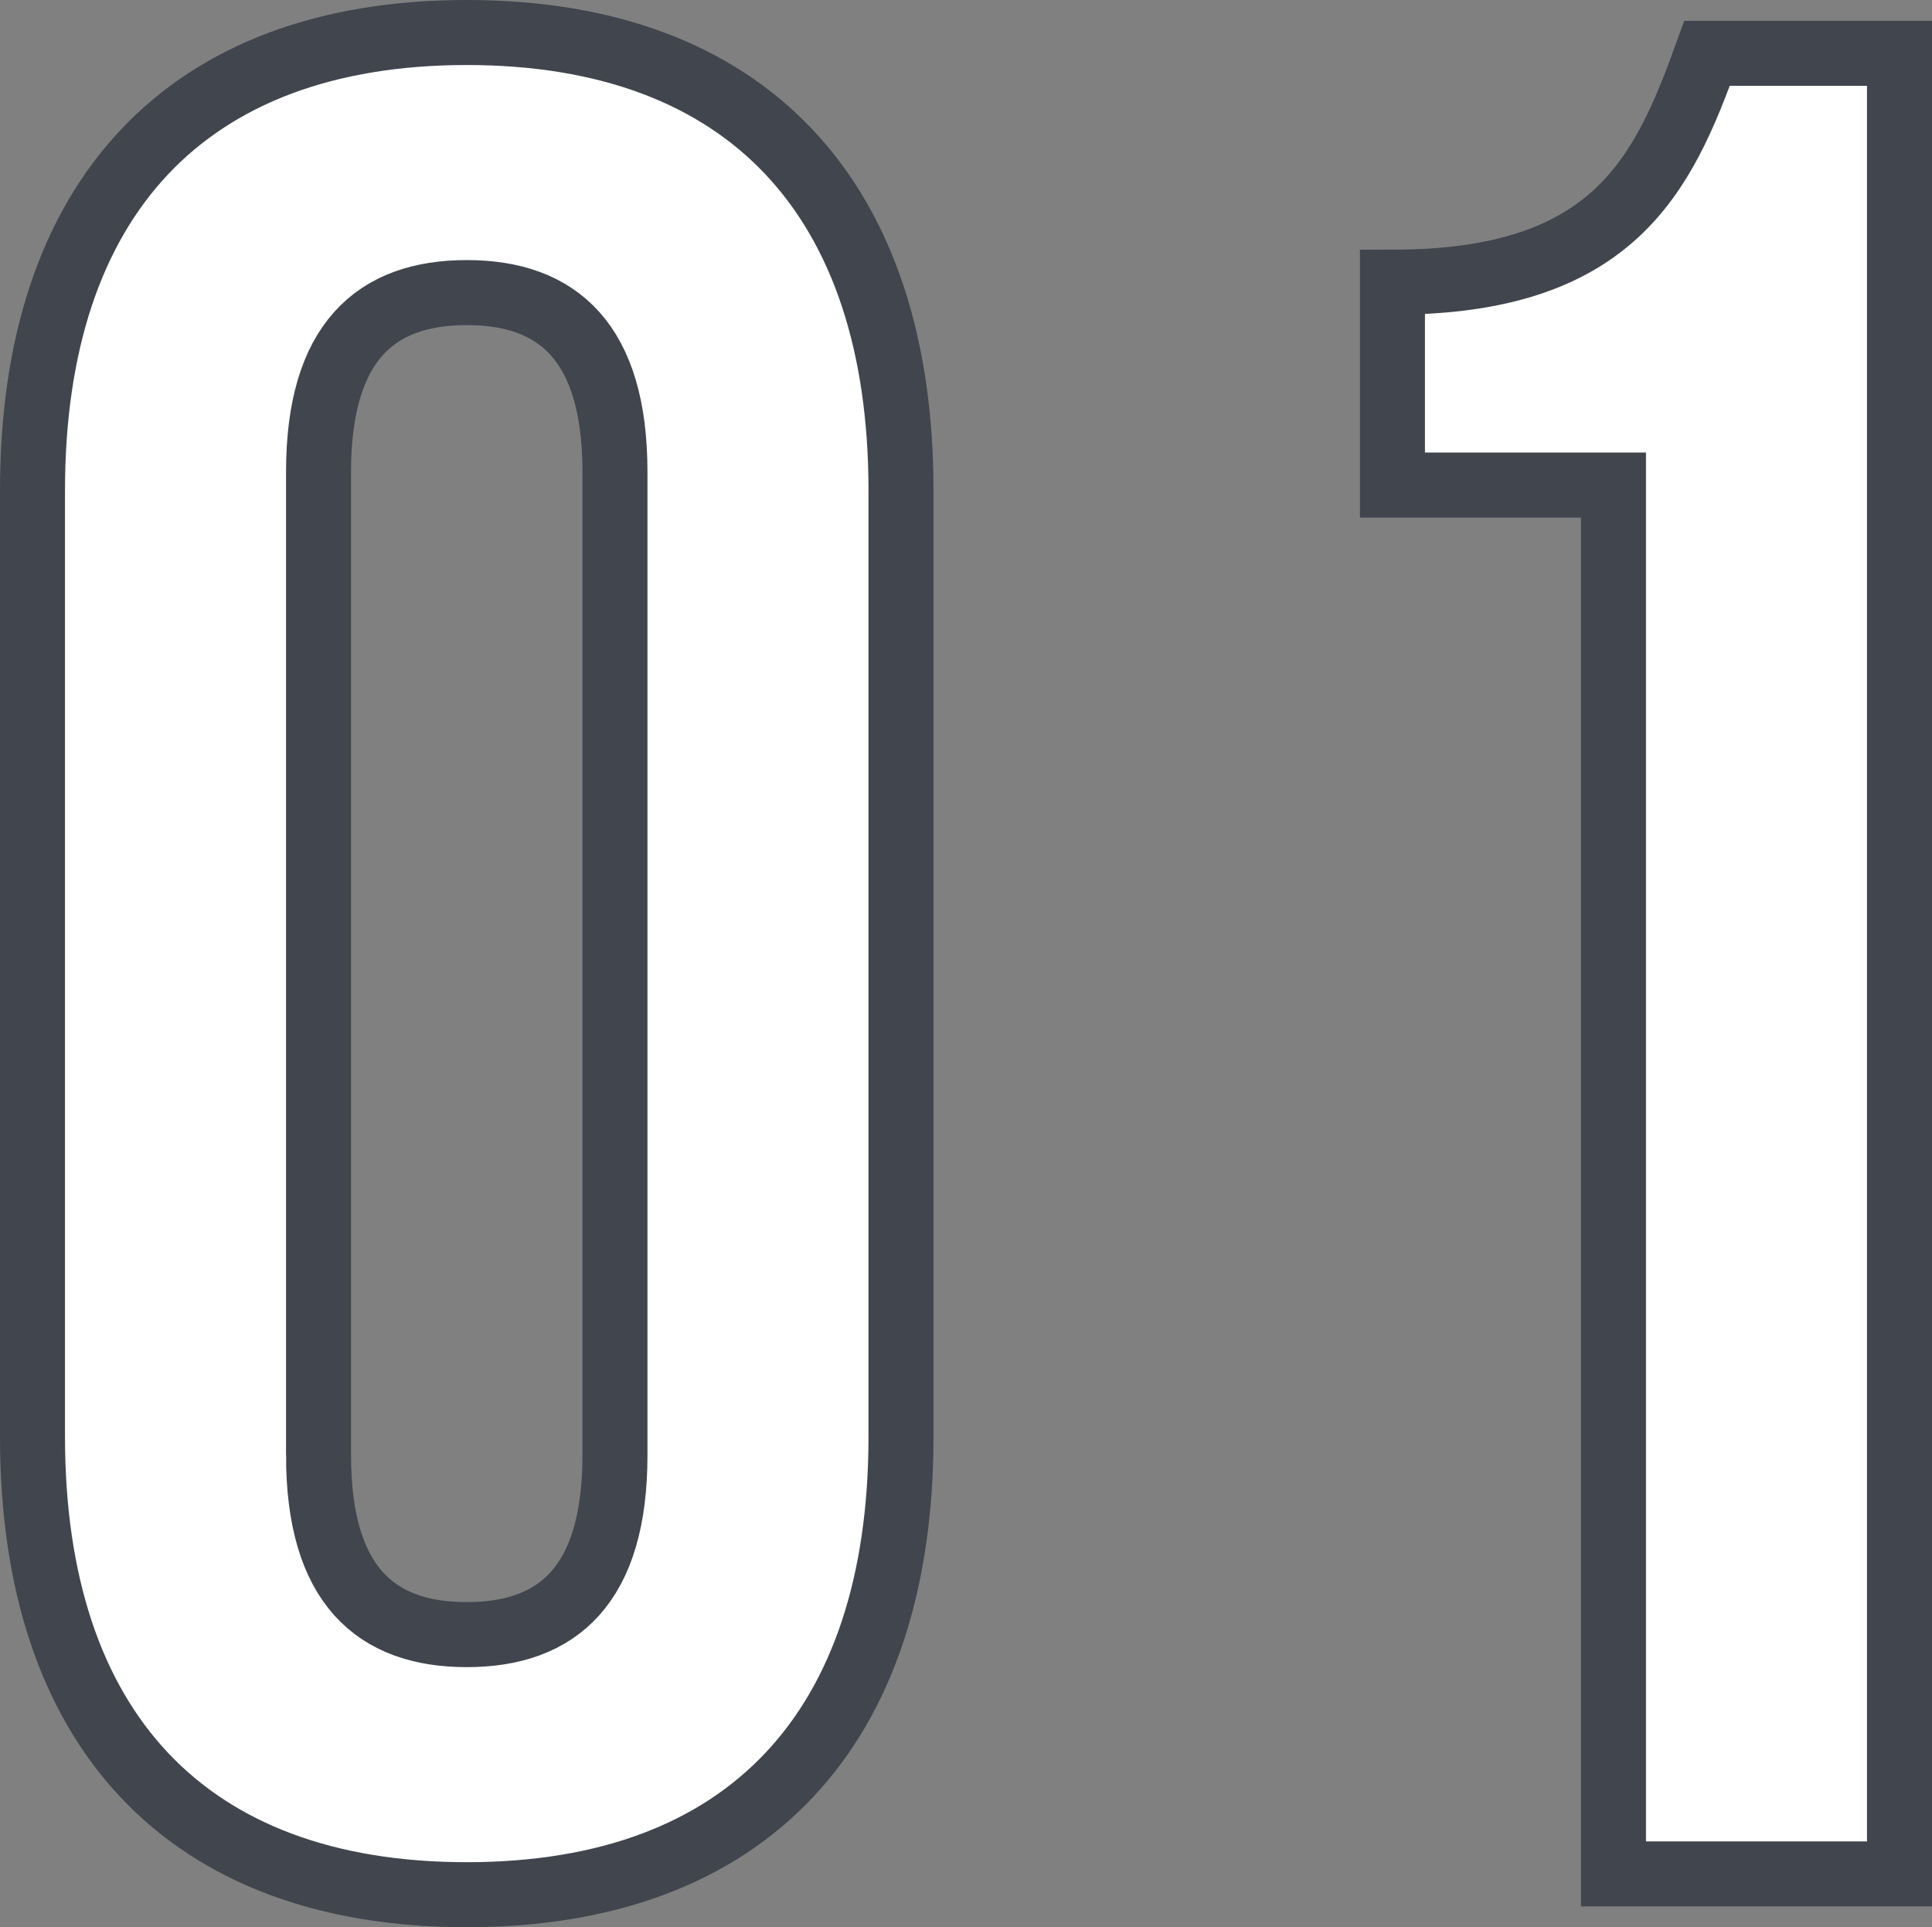 <?xml version="1.0" encoding="UTF-8"?><svg id="_レイヤー_2" xmlns="http://www.w3.org/2000/svg" viewBox="0 0 59.44 59.28"><rect x="0" y="0" width="59.44" height="59.28" fill="#808080" stroke="none"/><defs><style>.cls-1{fill:#fff;stroke:#41454d;stroke-miterlimit:10;stroke-width:2px;}</style></defs><g id="_1366px"><g><path class="cls-1" d="M1,15.08C1,6.12,5.72,1,14.36,1s13.36,5.12,13.36,14.08v29.12c0,8.96-4.72,14.08-13.36,14.08S1,53.16,1,44.2V15.08Zm8.8,29.68c0,4,1.76,5.52,4.56,5.52s4.56-1.52,4.56-5.52V14.52c0-4-1.76-5.52-4.56-5.52s-4.56,1.52-4.56,5.52v30.24Z"/><path class="cls-1" d="M42.84,8.68c6.8,0,8.32-3.28,9.68-7.04h5.92V57.64h-8.8V14.92h-6.8v-6.24Z"/></g></g></svg>